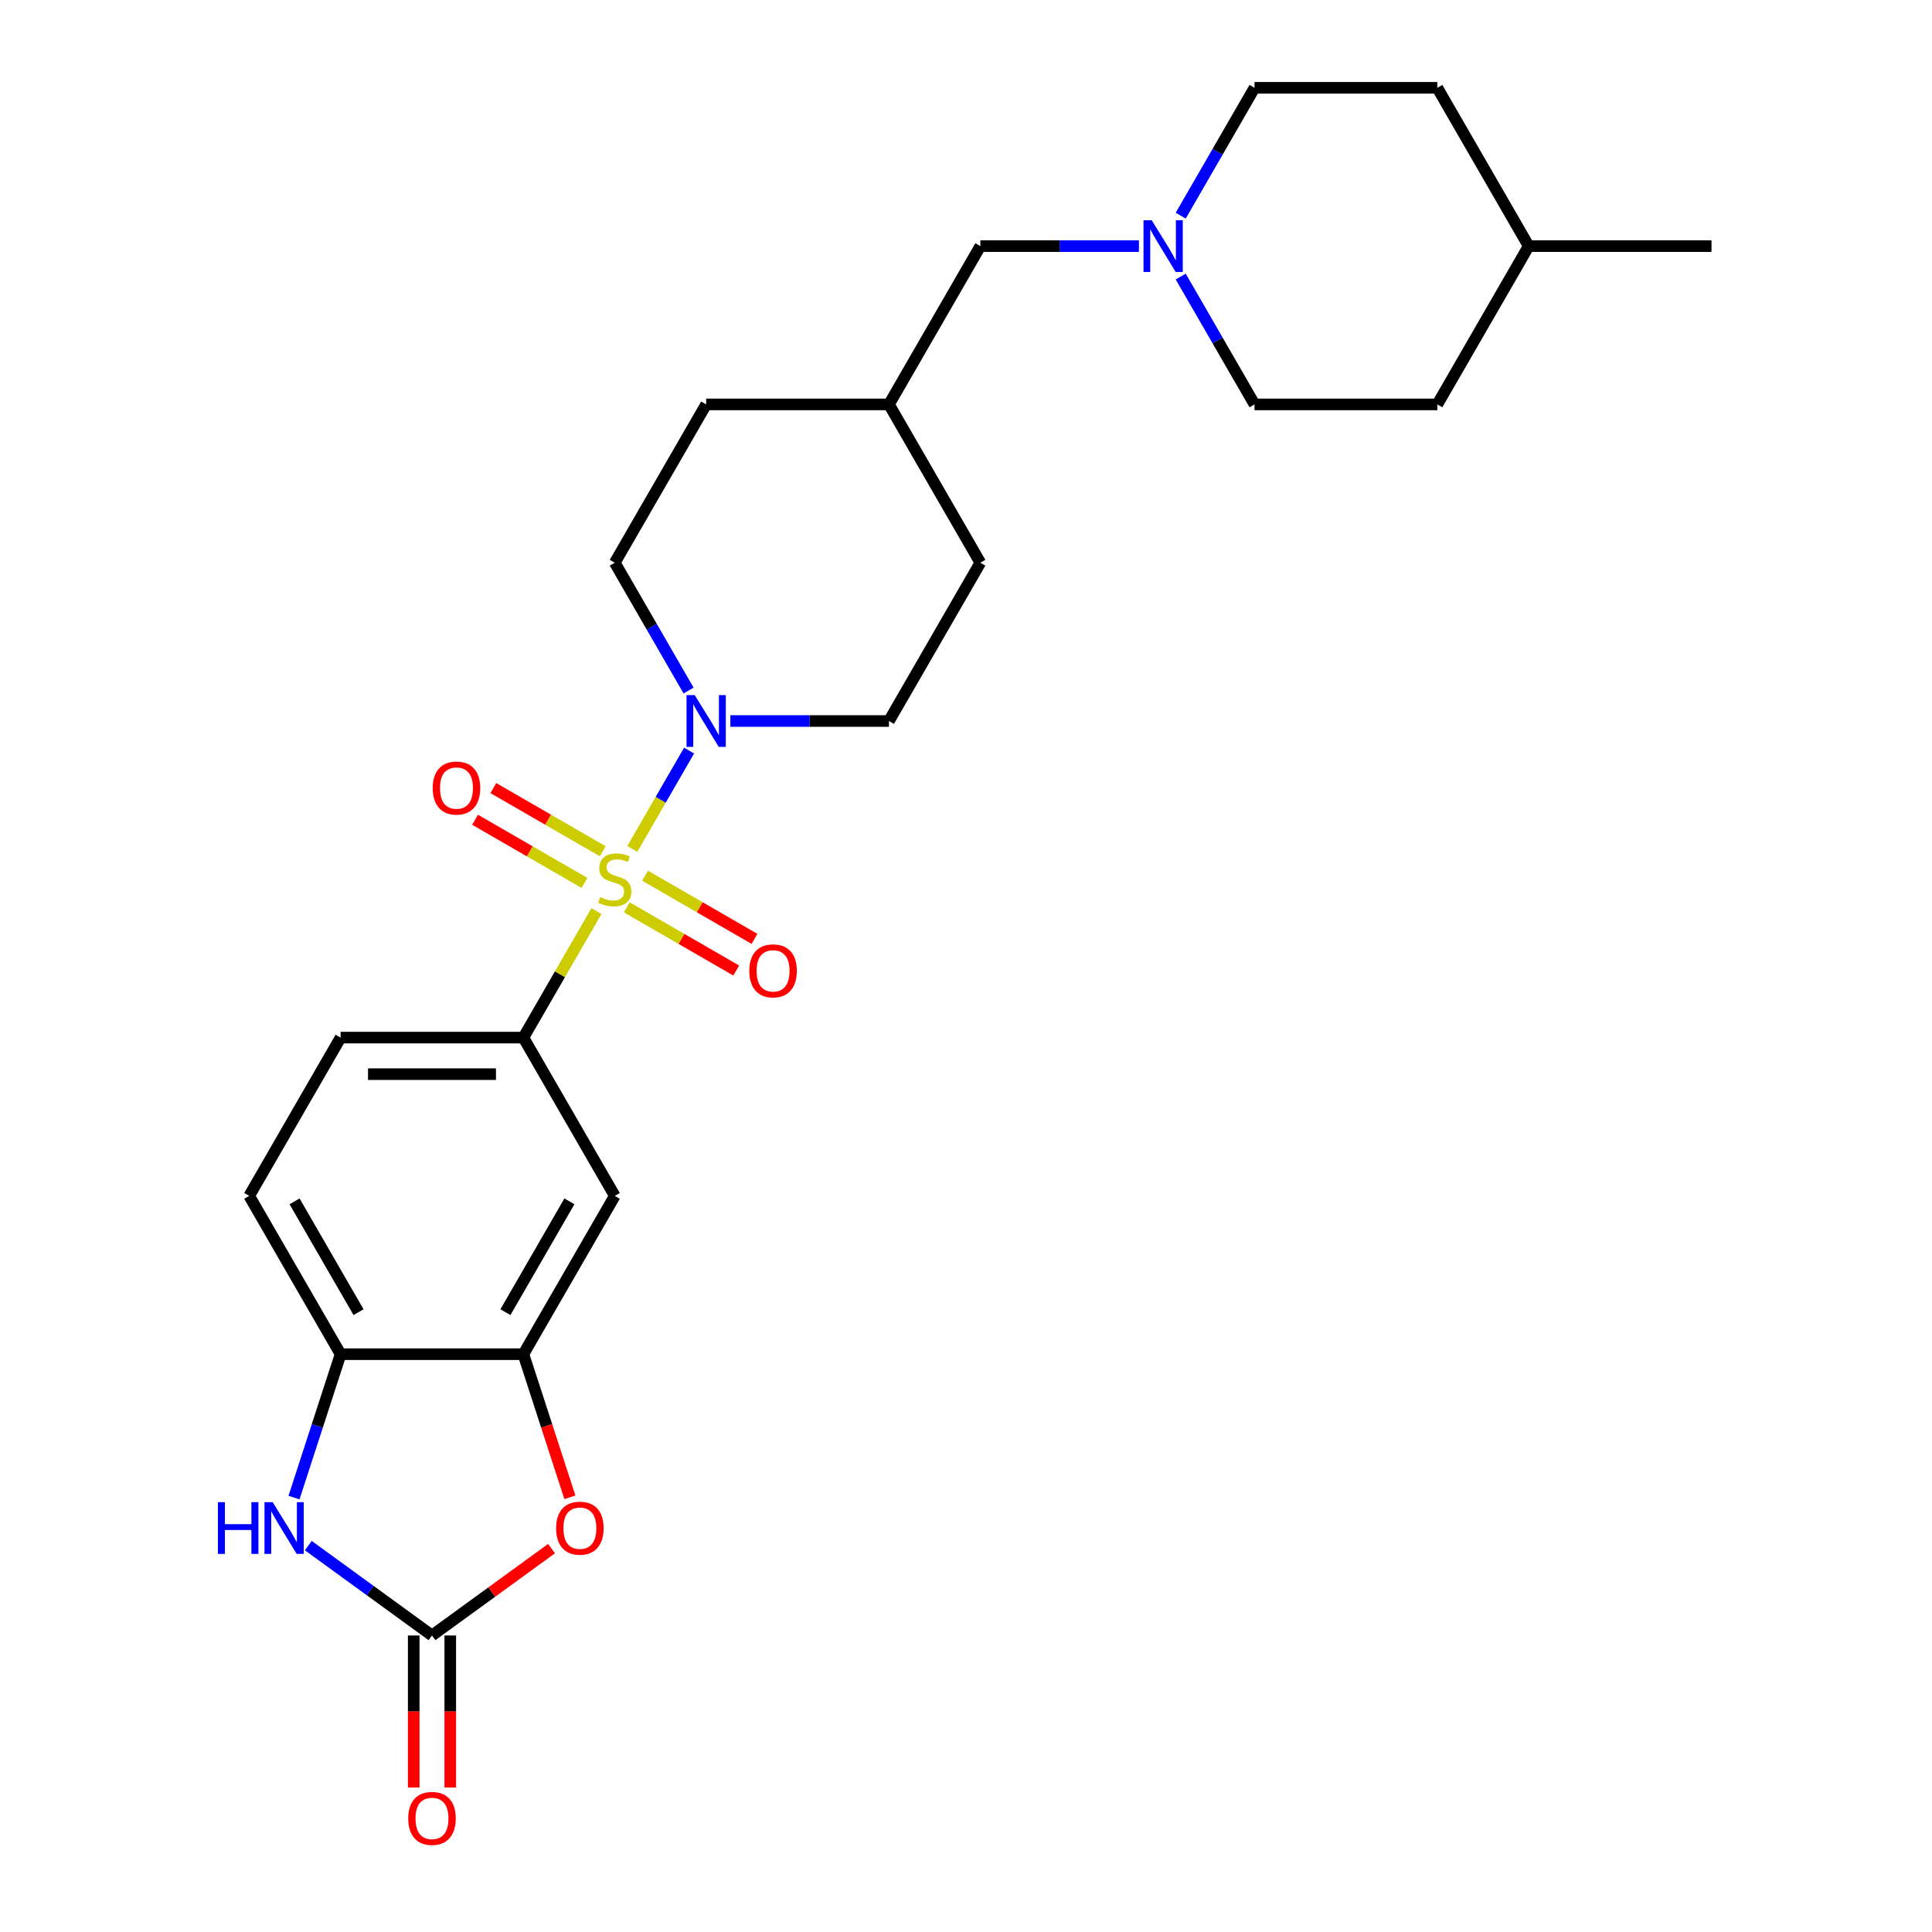 <?xml version='1.0' encoding='iso-8859-1'?>
<svg version='1.1' baseProfile='full'
              xmlns='http://www.w3.org/2000/svg'
                      xmlns:rdkit='http://www.rdkit.org/xml'
                      xmlns:xlink='http://www.w3.org/1999/xlink'
                  xml:space='preserve'
width='1000px' height='1000px' viewBox='0 0 1000 1000'>
<!-- END OF HEADER -->
<rect style='opacity:1.0;fill:#FFFFFF;stroke:none' width='1000' height='1000' x='0' y='0'> </rect>
<path class='bond-1' d='M 327.284,439.403 L 341.979,413.952' style='fill:none;fill-rule:evenodd;stroke:#CCCC00;stroke-width:6px;stroke-linecap:butt;stroke-linejoin:miter;stroke-opacity:1' />
<path class='bond-1' d='M 341.979,413.952 L 356.673,388.501' style='fill:none;fill-rule:evenodd;stroke:#0000FF;stroke-width:6px;stroke-linecap:butt;stroke-linejoin:miter;stroke-opacity:1' />
<path class='bond-2' d='M 308.713,471.57 L 289.807,504.316' style='fill:none;fill-rule:evenodd;stroke:#CCCC00;stroke-width:6px;stroke-linecap:butt;stroke-linejoin:miter;stroke-opacity:1' />
<path class='bond-2' d='M 289.807,504.316 L 270.901,537.062' style='fill:none;fill-rule:evenodd;stroke:#000000;stroke-width:6px;stroke-linecap:butt;stroke-linejoin:miter;stroke-opacity:1' />
<path class='bond-9' d='M 324.431,469.646 L 352.747,485.994' style='fill:none;fill-rule:evenodd;stroke:#CCCC00;stroke-width:6px;stroke-linecap:butt;stroke-linejoin:miter;stroke-opacity:1' />
<path class='bond-9' d='M 352.747,485.994 L 381.062,502.342' style='fill:none;fill-rule:evenodd;stroke:#FF0000;stroke-width:6px;stroke-linecap:butt;stroke-linejoin:miter;stroke-opacity:1' />
<path class='bond-9' d='M 333.892,453.259 L 362.208,469.607' style='fill:none;fill-rule:evenodd;stroke:#CCCC00;stroke-width:6px;stroke-linecap:butt;stroke-linejoin:miter;stroke-opacity:1' />
<path class='bond-9' d='M 362.208,469.607 L 390.523,485.955' style='fill:none;fill-rule:evenodd;stroke:#FF0000;stroke-width:6px;stroke-linecap:butt;stroke-linejoin:miter;stroke-opacity:1' />
<path class='bond-10' d='M 311.981,440.608 L 283.665,424.261' style='fill:none;fill-rule:evenodd;stroke:#CCCC00;stroke-width:6px;stroke-linecap:butt;stroke-linejoin:miter;stroke-opacity:1' />
<path class='bond-10' d='M 283.665,424.261 L 255.35,407.913' style='fill:none;fill-rule:evenodd;stroke:#FF0000;stroke-width:6px;stroke-linecap:butt;stroke-linejoin:miter;stroke-opacity:1' />
<path class='bond-10' d='M 302.52,456.995 L 274.204,440.647' style='fill:none;fill-rule:evenodd;stroke:#CCCC00;stroke-width:6px;stroke-linecap:butt;stroke-linejoin:miter;stroke-opacity:1' />
<path class='bond-10' d='M 274.204,440.647 L 245.889,424.3' style='fill:none;fill-rule:evenodd;stroke:#FF0000;stroke-width:6px;stroke-linecap:butt;stroke-linejoin:miter;stroke-opacity:1' />
<path class='bond-0' d='M 223.596,846.52 L 254.534,824.042' style='fill:none;fill-rule:evenodd;stroke:#000000;stroke-width:6px;stroke-linecap:butt;stroke-linejoin:miter;stroke-opacity:1' />
<path class='bond-0' d='M 254.534,824.042 L 285.473,801.564' style='fill:none;fill-rule:evenodd;stroke:#FF0000;stroke-width:6px;stroke-linecap:butt;stroke-linejoin:miter;stroke-opacity:1' />
<path class='bond-11' d='M 214.135,846.52 L 214.135,885.869' style='fill:none;fill-rule:evenodd;stroke:#000000;stroke-width:6px;stroke-linecap:butt;stroke-linejoin:miter;stroke-opacity:1' />
<path class='bond-11' d='M 214.135,885.869 L 214.135,925.217' style='fill:none;fill-rule:evenodd;stroke:#FF0000;stroke-width:6px;stroke-linecap:butt;stroke-linejoin:miter;stroke-opacity:1' />
<path class='bond-11' d='M 233.057,846.52 L 233.057,885.869' style='fill:none;fill-rule:evenodd;stroke:#000000;stroke-width:6px;stroke-linecap:butt;stroke-linejoin:miter;stroke-opacity:1' />
<path class='bond-11' d='M 233.057,885.869 L 233.057,925.217' style='fill:none;fill-rule:evenodd;stroke:#FF0000;stroke-width:6px;stroke-linecap:butt;stroke-linejoin:miter;stroke-opacity:1' />
<path class='bond-28' d='M 223.596,846.52 L 191.589,823.266' style='fill:none;fill-rule:evenodd;stroke:#000000;stroke-width:6px;stroke-linecap:butt;stroke-linejoin:miter;stroke-opacity:1' />
<path class='bond-28' d='M 191.589,823.266 L 159.582,800.011' style='fill:none;fill-rule:evenodd;stroke:#0000FF;stroke-width:6px;stroke-linecap:butt;stroke-linejoin:miter;stroke-opacity:1' />
<path class='bond-12' d='M 378.037,373.193 L 419.079,373.193' style='fill:none;fill-rule:evenodd;stroke:#0000FF;stroke-width:6px;stroke-linecap:butt;stroke-linejoin:miter;stroke-opacity:1' />
<path class='bond-12' d='M 419.079,373.193 L 460.121,373.193' style='fill:none;fill-rule:evenodd;stroke:#000000;stroke-width:6px;stroke-linecap:butt;stroke-linejoin:miter;stroke-opacity:1' />
<path class='bond-13' d='M 356.411,357.431 L 337.308,324.344' style='fill:none;fill-rule:evenodd;stroke:#0000FF;stroke-width:6px;stroke-linecap:butt;stroke-linejoin:miter;stroke-opacity:1' />
<path class='bond-13' d='M 337.308,324.344 L 318.206,291.258' style='fill:none;fill-rule:evenodd;stroke:#000000;stroke-width:6px;stroke-linecap:butt;stroke-linejoin:miter;stroke-opacity:1' />
<path class='bond-6' d='M 270.901,537.062 L 318.206,618.996' style='fill:none;fill-rule:evenodd;stroke:#000000;stroke-width:6px;stroke-linecap:butt;stroke-linejoin:miter;stroke-opacity:1' />
<path class='bond-14' d='M 270.901,537.062 L 176.291,537.062' style='fill:none;fill-rule:evenodd;stroke:#000000;stroke-width:6px;stroke-linecap:butt;stroke-linejoin:miter;stroke-opacity:1' />
<path class='bond-14' d='M 256.71,555.984 L 190.483,555.984' style='fill:none;fill-rule:evenodd;stroke:#000000;stroke-width:6px;stroke-linecap:butt;stroke-linejoin:miter;stroke-opacity:1' />
<path class='bond-3' d='M 152.177,775.148 L 164.234,738.039' style='fill:none;fill-rule:evenodd;stroke:#0000FF;stroke-width:6px;stroke-linecap:butt;stroke-linejoin:miter;stroke-opacity:1' />
<path class='bond-3' d='M 164.234,738.039 L 176.291,700.931' style='fill:none;fill-rule:evenodd;stroke:#000000;stroke-width:6px;stroke-linecap:butt;stroke-linejoin:miter;stroke-opacity:1' />
<path class='bond-4' d='M 294.967,774.997 L 282.934,737.964' style='fill:none;fill-rule:evenodd;stroke:#FF0000;stroke-width:6px;stroke-linecap:butt;stroke-linejoin:miter;stroke-opacity:1' />
<path class='bond-4' d='M 282.934,737.964 L 270.901,700.931' style='fill:none;fill-rule:evenodd;stroke:#000000;stroke-width:6px;stroke-linecap:butt;stroke-linejoin:miter;stroke-opacity:1' />
<path class='bond-5' d='M 270.901,700.931 L 318.206,618.996' style='fill:none;fill-rule:evenodd;stroke:#000000;stroke-width:6px;stroke-linecap:butt;stroke-linejoin:miter;stroke-opacity:1' />
<path class='bond-5' d='M 261.61,679.18 L 294.723,621.825' style='fill:none;fill-rule:evenodd;stroke:#000000;stroke-width:6px;stroke-linecap:butt;stroke-linejoin:miter;stroke-opacity:1' />
<path class='bond-26' d='M 270.901,700.931 L 176.291,700.931' style='fill:none;fill-rule:evenodd;stroke:#000000;stroke-width:6px;stroke-linecap:butt;stroke-linejoin:miter;stroke-opacity:1' />
<path class='bond-7' d='M 176.291,700.931 L 128.986,618.996' style='fill:none;fill-rule:evenodd;stroke:#000000;stroke-width:6px;stroke-linecap:butt;stroke-linejoin:miter;stroke-opacity:1' />
<path class='bond-7' d='M 185.582,679.18 L 152.469,621.825' style='fill:none;fill-rule:evenodd;stroke:#000000;stroke-width:6px;stroke-linecap:butt;stroke-linejoin:miter;stroke-opacity:1' />
<path class='bond-8' d='M 589.509,127.389 L 548.467,127.389' style='fill:none;fill-rule:evenodd;stroke:#0000FF;stroke-width:6px;stroke-linecap:butt;stroke-linejoin:miter;stroke-opacity:1' />
<path class='bond-8' d='M 548.467,127.389 L 507.426,127.389' style='fill:none;fill-rule:evenodd;stroke:#000000;stroke-width:6px;stroke-linecap:butt;stroke-linejoin:miter;stroke-opacity:1' />
<path class='bond-17' d='M 611.136,143.151 L 630.238,176.237' style='fill:none;fill-rule:evenodd;stroke:#0000FF;stroke-width:6px;stroke-linecap:butt;stroke-linejoin:miter;stroke-opacity:1' />
<path class='bond-17' d='M 630.238,176.237 L 649.34,209.324' style='fill:none;fill-rule:evenodd;stroke:#000000;stroke-width:6px;stroke-linecap:butt;stroke-linejoin:miter;stroke-opacity:1' />
<path class='bond-18' d='M 611.136,111.627 L 630.238,78.541' style='fill:none;fill-rule:evenodd;stroke:#0000FF;stroke-width:6px;stroke-linecap:butt;stroke-linejoin:miter;stroke-opacity:1' />
<path class='bond-18' d='M 630.238,78.541 L 649.34,45.455' style='fill:none;fill-rule:evenodd;stroke:#000000;stroke-width:6px;stroke-linecap:butt;stroke-linejoin:miter;stroke-opacity:1' />
<path class='bond-19' d='M 460.121,373.193 L 507.426,291.258' style='fill:none;fill-rule:evenodd;stroke:#000000;stroke-width:6px;stroke-linecap:butt;stroke-linejoin:miter;stroke-opacity:1' />
<path class='bond-20' d='M 318.206,291.258 L 365.511,209.324' style='fill:none;fill-rule:evenodd;stroke:#000000;stroke-width:6px;stroke-linecap:butt;stroke-linejoin:miter;stroke-opacity:1' />
<path class='bond-15' d='M 176.291,537.062 L 128.986,618.996' style='fill:none;fill-rule:evenodd;stroke:#000000;stroke-width:6px;stroke-linecap:butt;stroke-linejoin:miter;stroke-opacity:1' />
<path class='bond-16' d='M 507.426,127.389 L 460.121,209.324' style='fill:none;fill-rule:evenodd;stroke:#000000;stroke-width:6px;stroke-linecap:butt;stroke-linejoin:miter;stroke-opacity:1' />
<path class='bond-23' d='M 649.34,209.324 L 743.95,209.324' style='fill:none;fill-rule:evenodd;stroke:#000000;stroke-width:6px;stroke-linecap:butt;stroke-linejoin:miter;stroke-opacity:1' />
<path class='bond-22' d='M 649.34,45.455 L 743.95,45.455' style='fill:none;fill-rule:evenodd;stroke:#000000;stroke-width:6px;stroke-linecap:butt;stroke-linejoin:miter;stroke-opacity:1' />
<path class='bond-27' d='M 507.426,291.258 L 460.121,209.324' style='fill:none;fill-rule:evenodd;stroke:#000000;stroke-width:6px;stroke-linecap:butt;stroke-linejoin:miter;stroke-opacity:1' />
<path class='bond-21' d='M 365.511,209.324 L 460.121,209.324' style='fill:none;fill-rule:evenodd;stroke:#000000;stroke-width:6px;stroke-linecap:butt;stroke-linejoin:miter;stroke-opacity:1' />
<path class='bond-24' d='M 743.95,45.455 L 791.255,127.389' style='fill:none;fill-rule:evenodd;stroke:#000000;stroke-width:6px;stroke-linecap:butt;stroke-linejoin:miter;stroke-opacity:1' />
<path class='bond-29' d='M 743.95,209.324 L 791.255,127.389' style='fill:none;fill-rule:evenodd;stroke:#000000;stroke-width:6px;stroke-linecap:butt;stroke-linejoin:miter;stroke-opacity:1' />
<path class='bond-25' d='M 791.255,127.389 L 885.865,127.389' style='fill:none;fill-rule:evenodd;stroke:#000000;stroke-width:6px;stroke-linecap:butt;stroke-linejoin:miter;stroke-opacity:1' />
<path  class='atom-0' d='M 310.637 464.323
Q 310.94 464.437, 312.189 464.967
Q 313.438 465.496, 314.8 465.837
Q 316.2 466.14, 317.563 466.14
Q 320.098 466.14, 321.574 464.929
Q 323.05 463.68, 323.05 461.523
Q 323.05 460.047, 322.293 459.139
Q 321.574 458.23, 320.439 457.738
Q 319.303 457.246, 317.411 456.679
Q 315.027 455.96, 313.589 455.279
Q 312.189 454.597, 311.167 453.159
Q 310.183 451.721, 310.183 449.299
Q 310.183 445.931, 312.454 443.85
Q 314.762 441.768, 319.303 441.768
Q 322.407 441.768, 325.926 443.244
L 325.056 446.158
Q 321.839 444.834, 319.417 444.834
Q 316.806 444.834, 315.368 445.931
Q 313.93 446.991, 313.967 448.845
Q 313.967 450.283, 314.687 451.154
Q 315.443 452.024, 316.503 452.516
Q 317.6 453.008, 319.417 453.576
Q 321.839 454.332, 323.277 455.089
Q 324.715 455.846, 325.737 457.398
Q 326.797 458.912, 326.797 461.523
Q 326.797 465.231, 324.299 467.237
Q 321.839 469.205, 317.714 469.205
Q 315.33 469.205, 313.513 468.675
Q 311.735 468.183, 309.615 467.313
L 310.637 464.323
' fill='#CCCC00'/>
<path  class='atom-2' d='M 359.588 359.796
L 368.368 373.987
Q 369.239 375.388, 370.639 377.923
Q 372.039 380.459, 372.115 380.61
L 372.115 359.796
L 375.672 359.796
L 375.672 386.589
L 372.001 386.589
L 362.578 371.073
Q 361.481 369.257, 360.307 367.175
Q 359.172 365.094, 358.831 364.451
L 358.831 386.589
L 355.35 386.589
L 355.35 359.796
L 359.588 359.796
' fill='#0000FF'/>
<path  class='atom-4' d='M 112.787 777.513
L 116.421 777.513
L 116.421 788.904
L 130.12 788.904
L 130.12 777.513
L 133.753 777.513
L 133.753 804.307
L 130.12 804.307
L 130.12 791.932
L 116.421 791.932
L 116.421 804.307
L 112.787 804.307
L 112.787 777.513
' fill='#0000FF'/>
<path  class='atom-4' d='M 141.133 777.513
L 149.912 791.705
Q 150.783 793.105, 152.183 795.641
Q 153.583 798.176, 153.659 798.327
L 153.659 777.513
L 157.216 777.513
L 157.216 804.307
L 153.545 804.307
L 144.122 788.791
Q 143.025 786.974, 141.852 784.893
Q 140.716 782.811, 140.376 782.168
L 140.376 804.307
L 136.894 804.307
L 136.894 777.513
L 141.133 777.513
' fill='#0000FF'/>
<path  class='atom-5' d='M 287.838 790.986
Q 287.838 784.552, 291.017 780.957
Q 294.196 777.362, 300.137 777.362
Q 306.079 777.362, 309.258 780.957
Q 312.436 784.552, 312.436 790.986
Q 312.436 797.495, 309.22 801.204
Q 306.003 804.874, 300.137 804.874
Q 294.233 804.874, 291.017 801.204
Q 287.838 797.533, 287.838 790.986
M 300.137 801.847
Q 304.224 801.847, 306.419 799.122
Q 308.652 796.36, 308.652 790.986
Q 308.652 785.725, 306.419 783.076
Q 304.224 780.389, 300.137 780.389
Q 296.05 780.389, 293.817 783.039
Q 291.622 785.688, 291.622 790.986
Q 291.622 796.397, 293.817 799.122
Q 296.05 801.847, 300.137 801.847
' fill='#FF0000'/>
<path  class='atom-9' d='M 596.113 113.992
L 604.893 128.184
Q 605.763 129.584, 607.163 132.12
Q 608.564 134.655, 608.639 134.806
L 608.639 113.992
L 612.197 113.992
L 612.197 140.786
L 608.526 140.786
L 599.103 125.27
Q 598.005 123.453, 596.832 121.372
Q 595.697 119.29, 595.356 118.647
L 595.356 140.786
L 591.874 140.786
L 591.874 113.992
L 596.113 113.992
' fill='#0000FF'/>
<path  class='atom-10' d='M 387.841 502.508
Q 387.841 496.074, 391.02 492.479
Q 394.199 488.884, 400.141 488.884
Q 406.082 488.884, 409.261 492.479
Q 412.44 496.074, 412.44 502.508
Q 412.44 509.017, 409.223 512.726
Q 406.006 516.396, 400.141 516.396
Q 394.237 516.396, 391.02 512.726
Q 387.841 509.055, 387.841 502.508
M 400.141 513.369
Q 404.228 513.369, 406.423 510.644
Q 408.655 507.882, 408.655 502.508
Q 408.655 497.247, 406.423 494.598
Q 404.228 491.911, 400.141 491.911
Q 396.053 491.911, 393.821 494.561
Q 391.626 497.21, 391.626 502.508
Q 391.626 507.919, 393.821 510.644
Q 396.053 513.369, 400.141 513.369
' fill='#FF0000'/>
<path  class='atom-11' d='M 223.972 407.898
Q 223.972 401.464, 227.151 397.869
Q 230.33 394.274, 236.271 394.274
Q 242.213 394.274, 245.392 397.869
Q 248.571 401.464, 248.571 407.898
Q 248.571 414.407, 245.354 418.116
Q 242.137 421.787, 236.271 421.787
Q 230.368 421.787, 227.151 418.116
Q 223.972 414.445, 223.972 407.898
M 236.271 418.759
Q 240.359 418.759, 242.554 416.034
Q 244.786 413.272, 244.786 407.898
Q 244.786 402.638, 242.554 399.989
Q 240.359 397.302, 236.271 397.302
Q 232.184 397.302, 229.952 399.951
Q 227.757 402.6, 227.757 407.898
Q 227.757 413.31, 229.952 416.034
Q 232.184 418.759, 236.271 418.759
' fill='#FF0000'/>
<path  class='atom-12' d='M 211.297 941.206
Q 211.297 934.772, 214.476 931.177
Q 217.655 927.582, 223.596 927.582
Q 229.538 927.582, 232.717 931.177
Q 235.895 934.772, 235.895 941.206
Q 235.895 947.715, 232.679 951.424
Q 229.462 955.095, 223.596 955.095
Q 217.692 955.095, 214.476 951.424
Q 211.297 947.753, 211.297 941.206
M 223.596 952.067
Q 227.683 952.067, 229.878 949.342
Q 232.111 946.58, 232.111 941.206
Q 232.111 935.946, 229.878 933.296
Q 227.683 930.61, 223.596 930.61
Q 219.509 930.61, 217.276 933.259
Q 215.081 935.908, 215.081 941.206
Q 215.081 946.618, 217.276 949.342
Q 219.509 952.067, 223.596 952.067
' fill='#FF0000'/>
</svg>
